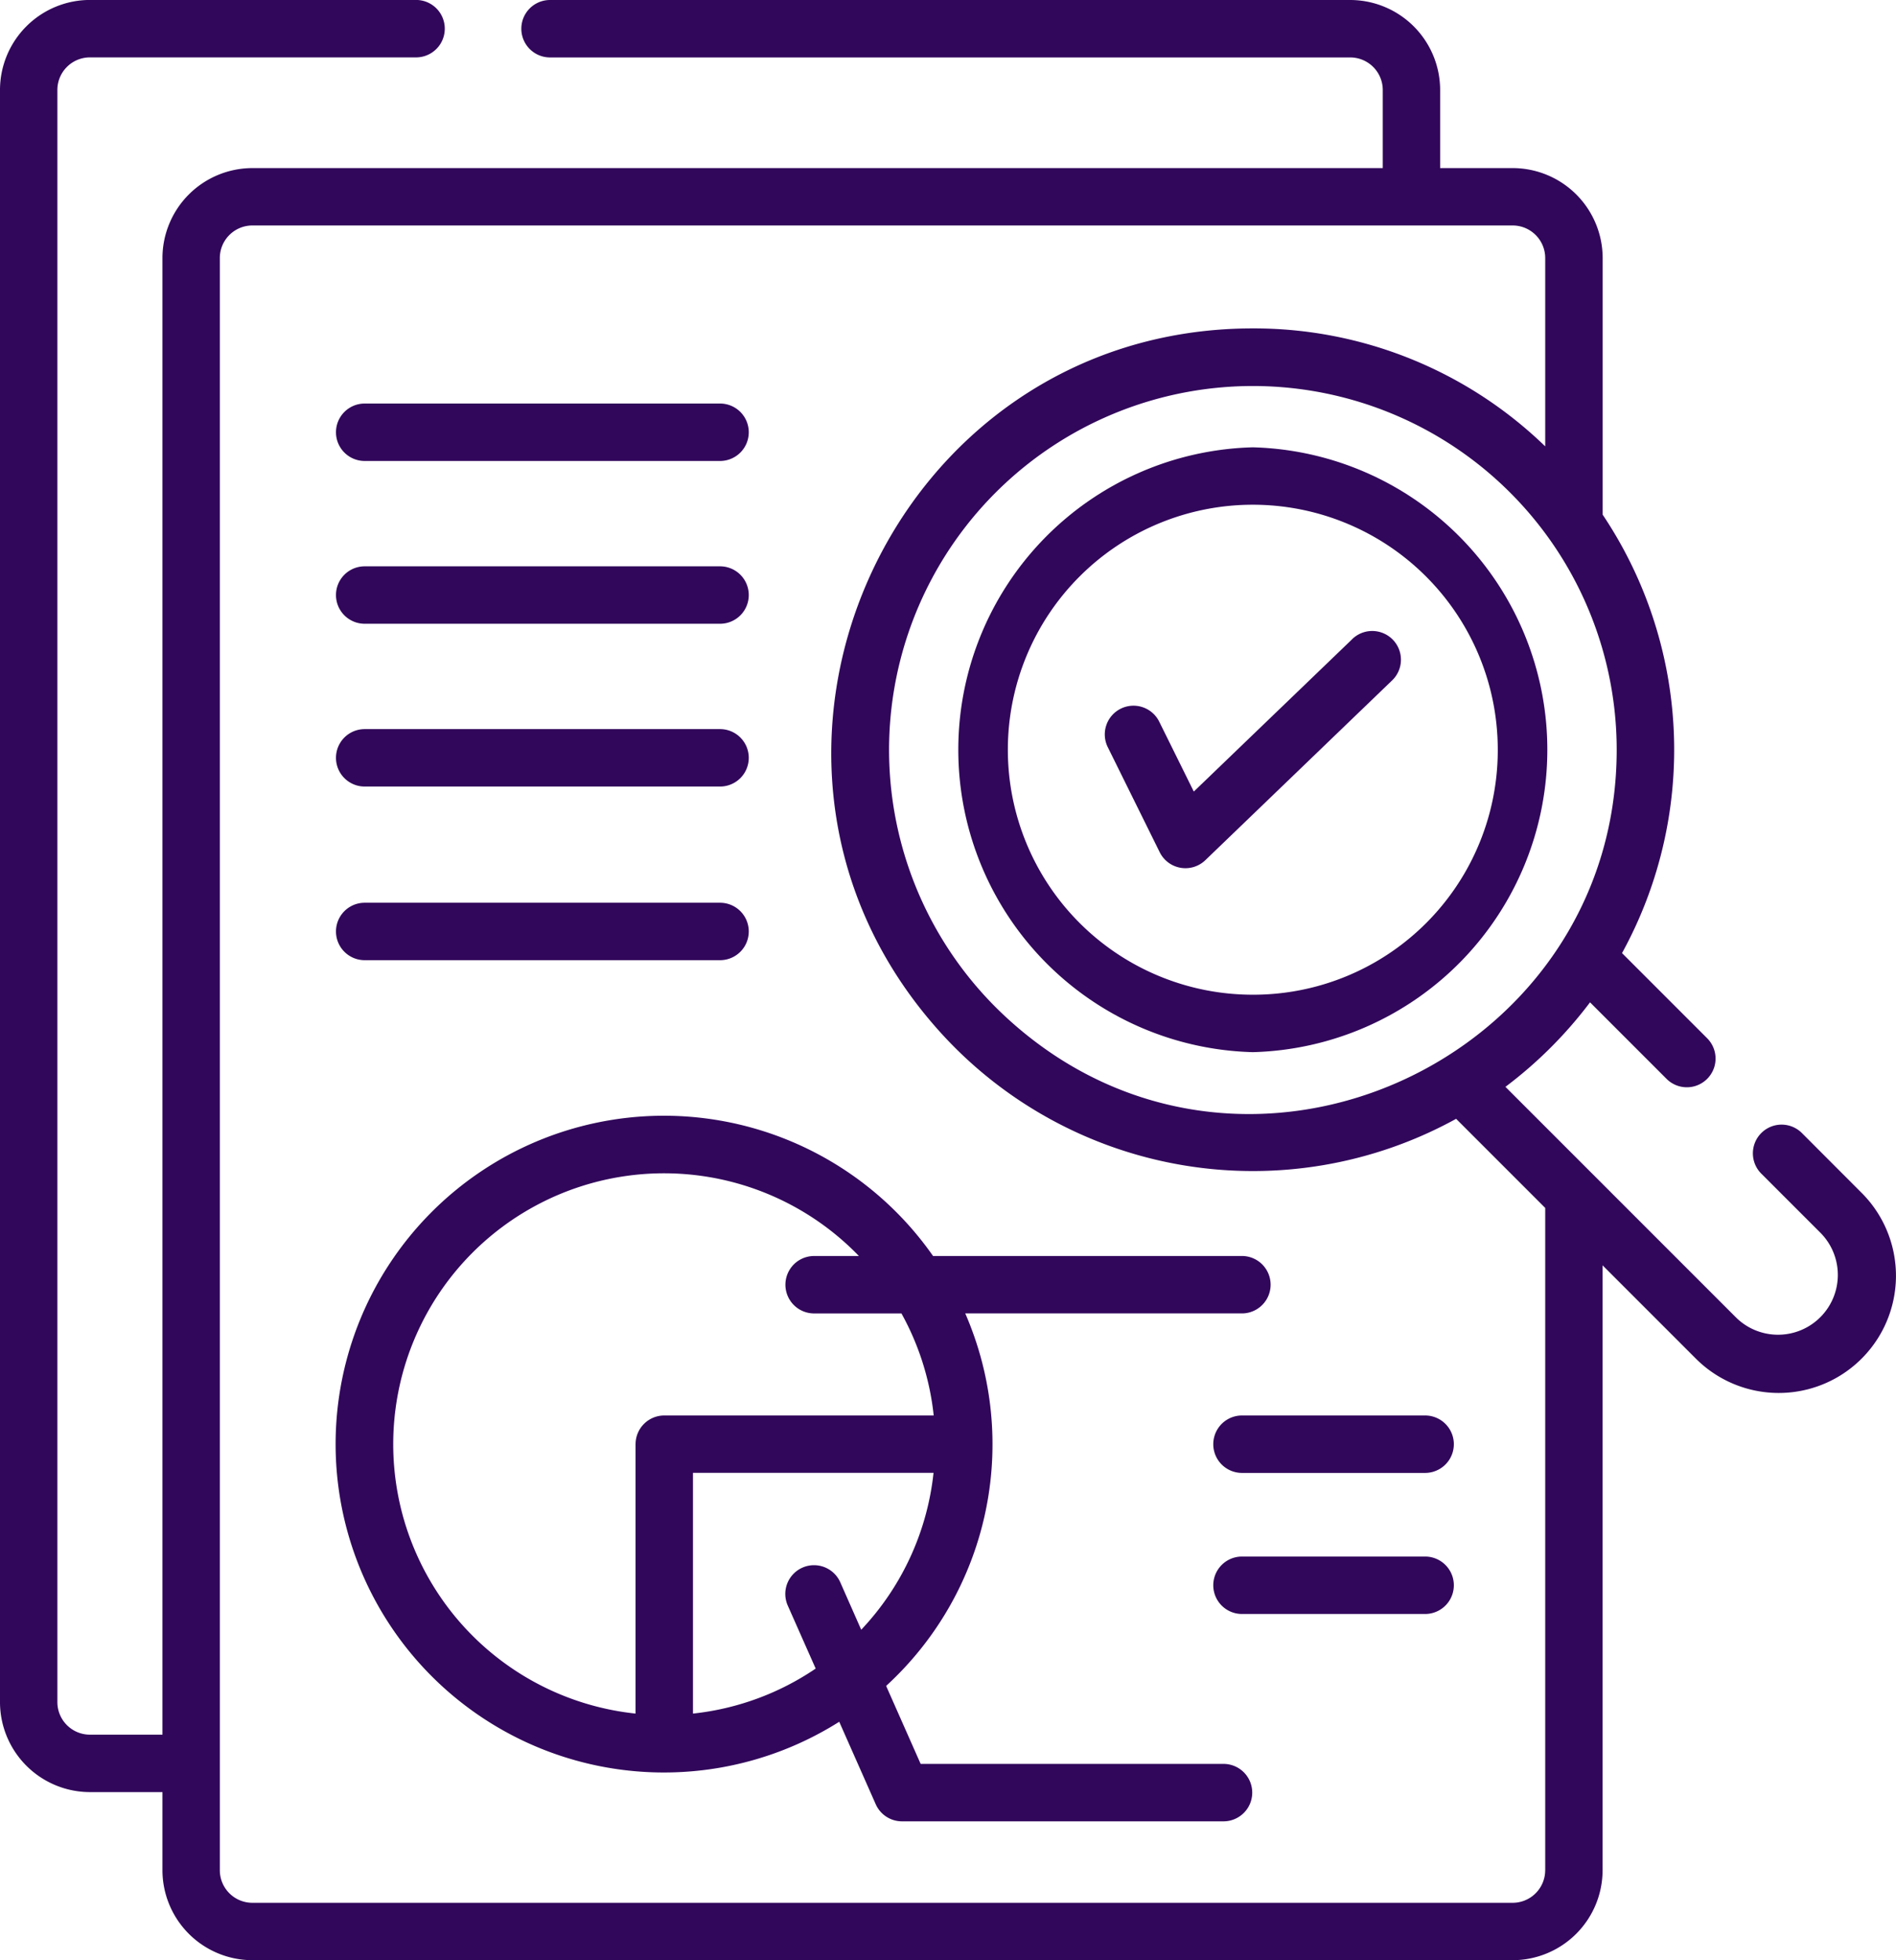 <svg xmlns="http://www.w3.org/2000/svg" width="81.487" height="84.233" viewBox="0 0 81.487 84.233">
  <g id="search_1_" data-name="search (1)" transform="translate(-8.346)">
    <path id="Path_2834" data-name="Path 2834" d="M269.638,116.841a13,13,0,0,0,0,25.991h0a13,13,0,0,0,0-25.991Zm0,23.523a10.528,10.528,0,1,1,10.528-10.528A10.509,10.509,0,0,1,269.639,140.364Z" transform="translate(-207.448 -97.619)" fill="#31075b"/>
    <path id="Path_2835" data-name="Path 2835" d="M88.356,51.26,85.8,48.7a1.234,1.234,0,1,0-1.745,1.745L86.611,53a2.57,2.57,0,0,1-3.634,3.634l-9.93-9.93a18.334,18.334,0,0,0,3.636-3.632l3.3,3.3a1.234,1.234,0,0,0,1.745-1.745l-3.67-3.67a18.146,18.146,0,0,0-.832-18.841V11.089a3.871,3.871,0,0,0-3.866-3.866H70.241V3.866A3.871,3.871,0,0,0,66.375,0H31.986a1.234,1.234,0,1,0,0,2.468H66.375a1.4,1.4,0,0,1,1.4,1.4V7.223H19.194a3.871,3.871,0,0,0-3.866,3.866V74.542H12.212a1.4,1.4,0,0,1-1.4-1.4V3.866a1.4,1.4,0,0,1,1.4-1.4H26.228a1.234,1.234,0,0,0,0-2.468H12.212A3.871,3.871,0,0,0,8.346,3.866V73.144a3.871,3.871,0,0,0,3.866,3.866h3.116v3.357a3.871,3.871,0,0,0,3.866,3.866H73.357a3.871,3.871,0,0,0,3.866-3.866V54.374l4.009,4.009a5.037,5.037,0,1,0,7.124-7.124ZM51.682,43.8a15.636,15.636,0,1,1,26.147-11.58C77.829,45.571,61.777,52.983,51.682,43.8ZM74.756,80.367a1.4,1.4,0,0,1-1.4,1.4H19.194a1.4,1.4,0,0,1-1.4-1.4V11.089a1.4,1.4,0,0,1,1.4-1.4H73.357a1.4,1.4,0,0,1,1.4,1.4v8.092a17.992,17.992,0,0,0-12.565-5.069c-15.624,0-23.928,18.626-13.444,30.234a18.115,18.115,0,0,0,22.18,3.732l3.829,3.829v28.46Z" fill="#31075b"/>
    <path id="Path_2836" data-name="Path 2836" d="M97.353,107.871h15.273a1.234,1.234,0,1,0,0-2.468H97.353a1.234,1.234,0,1,0,0,2.468Z" transform="translate(-73.333 -88.062)" fill="#31075b"/>
    <path id="Path_2837" data-name="Path 2837" d="M97.353,150.391h15.273a1.234,1.234,0,1,0,0-2.468H97.353a1.234,1.234,0,1,0,0,2.468Z" transform="translate(-73.333 -123.587)" fill="#31075b"/>
    <path id="Path_2838" data-name="Path 2838" d="M97.353,192.911h15.273a1.234,1.234,0,1,0,0-2.468H97.353a1.234,1.234,0,1,0,0,2.468Z" transform="translate(-73.333 -159.112)" fill="#31075b"/>
    <path id="Path_2839" data-name="Path 2839" d="M97.353,238.265h15.273a1.234,1.234,0,0,0,0-2.468H97.353a1.234,1.234,0,0,0,0,2.468Z" transform="translate(-73.333 -197.004)" fill="#31075b"/>
    <path id="Path_2840" data-name="Path 2840" d="M134.263,319.309H121.247l-1.484-3.352a14.081,14.081,0,0,0,3.4-16.007h11.89a1.234,1.234,0,1,0,0-2.468H121.779a14.111,14.111,0,1,0-4.032,20.016l1.569,3.544a1.234,1.234,0,0,0,1.128.734h13.819a1.234,1.234,0,0,0,0-2.468Zm-25.27-13.74v11.577a11.641,11.641,0,1,1,9.6-19.663h-1.925a1.234,1.234,0,1,0,0,2.468h3.753a11.551,11.551,0,0,1,1.386,4.385H110.228A1.234,1.234,0,0,0,108.994,305.569Zm2.468,11.577V306.8H121.8a11.605,11.605,0,0,1-3.108,6.743l-.9-2.039a1.234,1.234,0,0,0-2.257,1l1.2,2.708A11.569,11.569,0,0,1,111.461,317.146Z" transform="translate(-73.332 -243.51)" fill="#31075b"/>
    <path id="Path_2841" data-name="Path 2841" d="M334.406,369.721h-7.871a1.234,1.234,0,0,0,0,2.468h7.871a1.234,1.234,0,0,0,0-2.468Z" transform="translate(-264.81 -308.895)" fill="#31075b"/>
    <path id="Path_2842" data-name="Path 2842" d="M334.406,406.571h-7.871a1.234,1.234,0,0,0,0,2.468h7.871a1.234,1.234,0,0,0,0-2.468Z" transform="translate(-264.81 -339.683)" fill="#31075b"/>
    <path id="Path_2843" data-name="Path 2843" d="M307.639,165.247l-6.8,6.541-1.478-2.987a1.234,1.234,0,1,0-2.212,1.094l2.225,4.5a1.234,1.234,0,0,0,1.961.342l8.011-7.71a1.234,1.234,0,1,0-1.711-1.778Z" transform="translate(-241.185 -137.773)" fill="#31075b"/>
  </g>
</svg>
